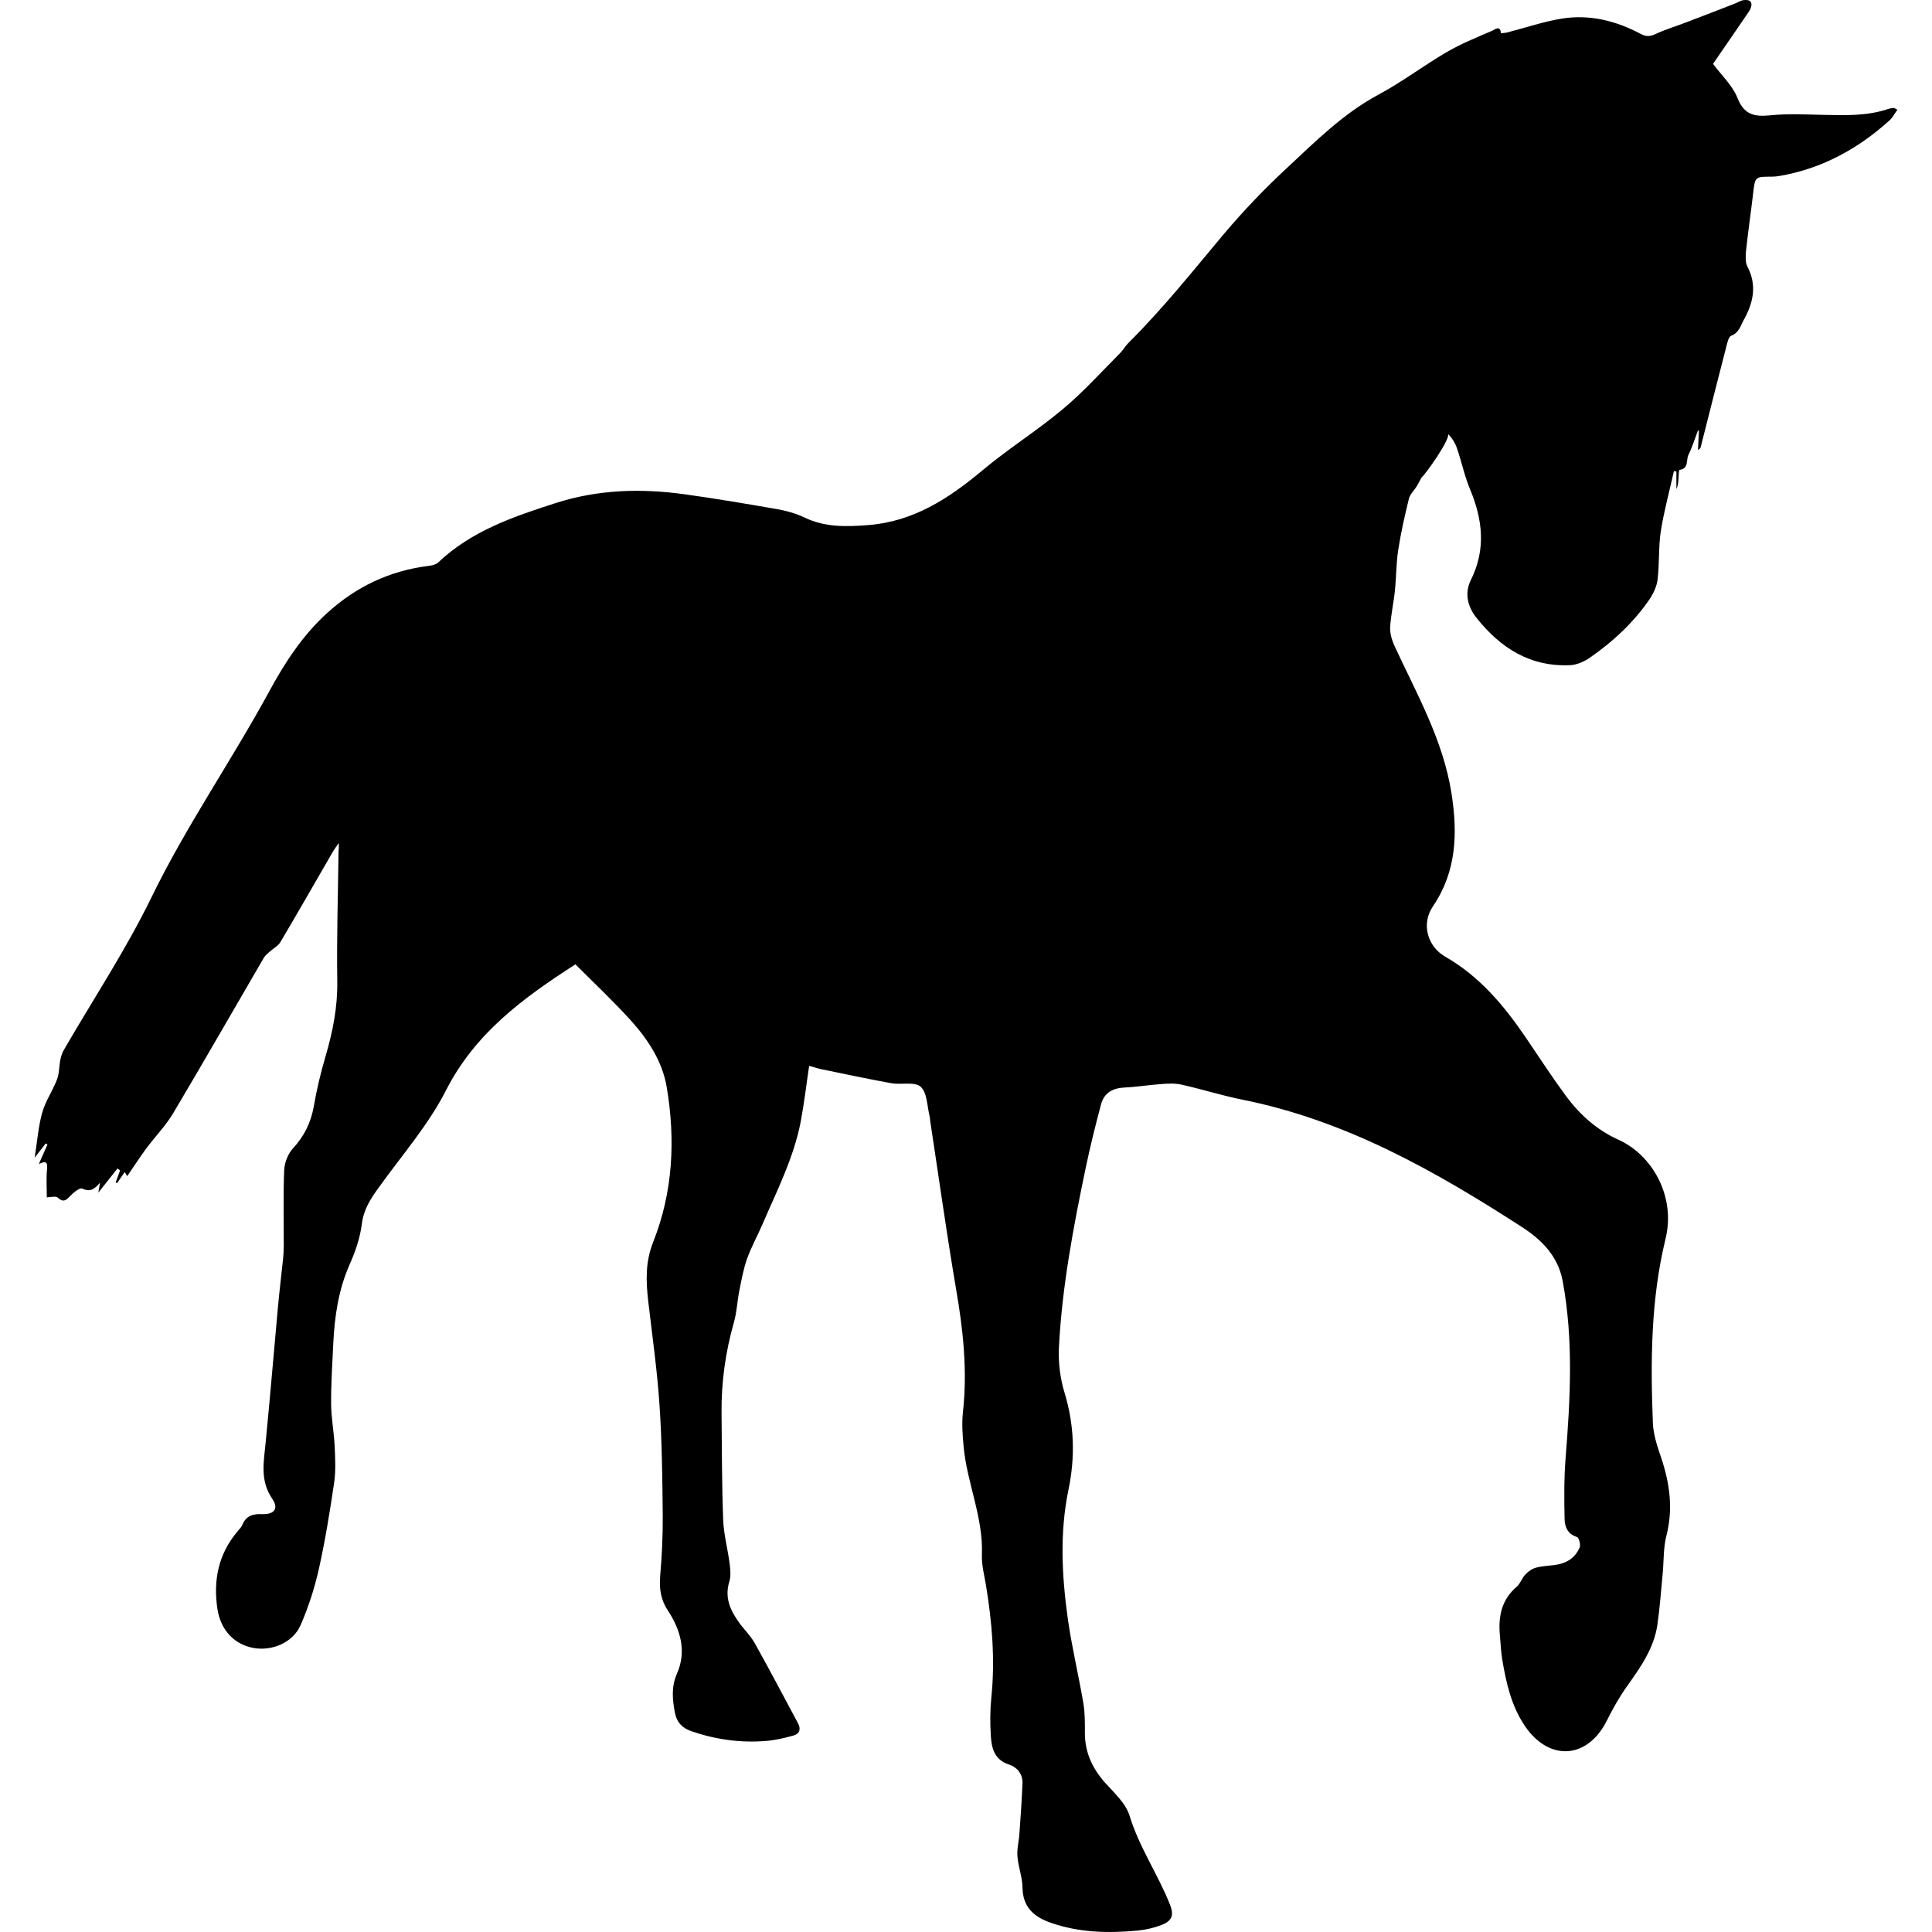 <?xml version="1.0" encoding="iso-8859-1"?>
<!-- Uploaded to: SVG Repo, www.svgrepo.com, Generator: SVG Repo Mixer Tools -->
<!DOCTYPE svg PUBLIC "-//W3C//DTD SVG 1.1//EN" "http://www.w3.org/Graphics/SVG/1.1/DTD/svg11.dtd">
<svg fill="#000000" version="1.1" id="Capa_1" xmlns="http://www.w3.org/2000/svg" xmlns:xlink="http://www.w3.org/1999/xlink" 
	 width="800px" height="800px" viewBox="0 0 134.935 134.935"
	 xml:space="preserve">
<g>
	<path d="M23.665,58.874c-0.203,0.294-0.312,0.432-0.401,0.584c-1.222,2.112-2.433,4.235-3.682,6.342
		c-0.16,0.269-0.493,0.437-0.736,0.66c-0.152,0.137-0.322,0.264-0.421,0.437c-2.107,3.615-4.182,7.241-6.32,10.836
		c-0.523,0.884-1.267,1.646-1.886,2.474c-0.457,0.619-0.878,1.274-1.335,1.939c-0.069-0.112-0.114-0.193-0.173-0.29
		c-0.188,0.274-0.358,0.519-0.53,0.772c-0.036-0.011-0.066-0.03-0.104-0.041c0.104-0.279,0.208-0.559,0.308-0.843
		c-0.056-0.046-0.12-0.092-0.178-0.137c-0.414,0.522-0.831,1.046-1.341,1.69c0.053-0.314,0.089-0.503,0.119-0.695
		c-0.348,0.396-0.64,0.695-1.236,0.411c-0.167-0.076-0.584,0.244-0.802,0.473c-0.29,0.299-0.498,0.553-0.909,0.157
		c-0.109-0.102-0.363-0.056-0.769-0.016c0-0.655-0.048-1.31,0.015-1.955c0.041-0.467-0.025-0.635-0.571-0.376
		c0.223-0.502,0.417-0.934,0.602-1.365c-0.041-0.025-0.083-0.046-0.125-0.071c-0.213,0.279-0.432,0.559-0.769,0.995
		c0.188-1.188,0.259-2.204,0.531-3.158c0.223-0.797,0.729-1.514,1.028-2.301c0.167-0.432,0.142-0.924,0.236-1.386
		c0.046-0.233,0.125-0.473,0.244-0.681c2.06-3.56,4.342-7.002,6.134-10.689c2.42-4.961,5.555-9.48,8.186-14.31
		c1.076-1.985,2.313-3.91,4.024-5.474c2.044-1.874,4.4-2.996,7.145-3.336c0.218-0.031,0.49-0.082,0.635-0.218
		c2.346-2.234,5.293-3.225,8.282-4.185c2.912-0.924,5.867-1.011,8.851-0.609c2.184,0.3,4.357,0.67,6.53,1.046
		c0.668,0.117,1.343,0.305,1.95,0.595c1.422,0.68,2.876,0.645,4.4,0.528c3.199-0.239,5.667-1.859,8.034-3.839
		c1.795-1.503,3.801-2.757,5.593-4.26c1.417-1.179,2.661-2.564,3.961-3.87c0.239-0.229,0.396-0.528,0.63-0.762
		c2.396-2.381,4.499-5.022,6.662-7.602c1.351-1.6,2.804-3.123,4.327-4.539c2.021-1.879,3.971-3.85,6.453-5.185
		c1.65-0.883,3.164-2.036,4.784-2.981c1.011-0.589,2.103-1.03,3.179-1.493c0.147-0.066,0.573-0.426,0.604,0.178
		c0.152-0.02,0.31-0.02,0.457-0.061c1.269-0.325,2.519-0.757,3.808-0.965c1.94-0.31,3.783,0.157,5.505,1.071
		c0.366,0.198,0.655,0.188,1.036,0.005c0.701-0.325,1.447-0.543,2.163-0.823c1.143-0.432,2.274-0.873,3.407-1.315
		c0.198-0.076,0.381-0.203,0.584-0.228c0.482-0.066,0.66,0.183,0.462,0.625c-0.056,0.127-0.147,0.244-0.224,0.36
		c-0.797,1.163-1.6,2.326-2.381,3.469c0.589,0.792,1.36,1.503,1.706,2.376c0.472,1.204,1.208,1.325,2.315,1.214
		c1.203-0.122,2.433-0.056,3.646-0.03c1.554,0.035,3.107,0.091,4.601-0.422c0.111-0.035,0.233-0.051,0.345-0.061
		c0.041-0.005,0.081,0.035,0.265,0.122c-0.193,0.264-0.33,0.548-0.544,0.742c-2.219,2.006-4.758,3.392-7.738,3.895
		c-0.158,0.025-0.33,0.041-0.488,0.041c-1.183,0-1.173,0-1.31,1.199c-0.157,1.33-0.351,2.655-0.493,3.986
		c-0.03,0.36-0.061,0.797,0.097,1.091c0.686,1.315,0.411,2.529-0.254,3.727c-0.229,0.412-0.33,0.899-0.878,1.107
		c-0.184,0.071-0.265,0.472-0.336,0.736c-0.609,2.341-1.192,4.682-1.792,7.028c-0.021,0.082-0.061,0.152-0.193,0.208
		c0.025-0.452,0.046-0.899,0.066-1.351c-0.021,0-0.041,0.005-0.071,0.005c-0.218,0.568-0.396,1.157-0.665,1.701
		c-0.168,0.345,0.046,0.954-0.619,1.041c-0.051,0.005-0.057,0.386-0.071,0.594c-0.021,0.254-0.025,0.498-0.147,0.746
		c0-0.406,0-0.817,0-1.224c-0.056-0.01-0.111-0.02-0.173-0.03c-0.314,1.406-0.695,2.793-0.919,4.215
		c-0.167,1.107-0.086,2.25-0.224,3.361c-0.056,0.482-0.294,0.985-0.573,1.392c-1.117,1.625-2.539,2.945-4.154,4.062
		c-0.386,0.269-0.889,0.492-1.351,0.523c-2.798,0.137-4.885-1.188-6.565-3.301c-0.635-0.792-0.849-1.742-0.396-2.646
		c1.071-2.152,0.823-4.229-0.065-6.357c-0.376-0.904-0.579-1.884-0.895-2.813c-0.121-0.371-0.324-0.706-0.619-1.021
		c0.086,0.468-1.671,2.92-1.849,3.006c-0.111,0.193-0.229,0.432-0.365,0.66c-0.183,0.285-0.457,0.539-0.533,0.843
		c-0.29,1.183-0.563,2.376-0.747,3.58c-0.146,0.939-0.132,1.898-0.233,2.849c-0.086,0.848-0.279,1.686-0.33,2.534
		c-0.025,0.417,0.106,0.878,0.279,1.27c1.554,3.367,3.413,6.596,4.002,10.338c0.437,2.798,0.365,5.459-1.3,7.912
		c-0.823,1.208-0.381,2.788,0.853,3.499c2.417,1.381,4.134,3.438,5.667,5.698c0.919,1.36,1.818,2.736,2.793,4.062
		c0.965,1.295,2.143,2.351,3.646,3.031c2.346,1.051,4.026,3.94,3.29,6.932c-1.025,4.209-1.051,8.516-0.884,12.821
		c0.031,0.828,0.305,1.655,0.579,2.453c0.604,1.792,0.849,3.585,0.366,5.459c-0.219,0.853-0.173,1.767-0.26,2.66
		c-0.116,1.188-0.197,2.387-0.37,3.565c-0.239,1.63-1.168,2.939-2.093,4.245c-0.543,0.756-1.01,1.584-1.427,2.422
		c-1.335,2.687-4.007,2.899-5.713,0.416c-0.965-1.411-1.33-3.041-1.604-4.691c-0.091-0.559-0.111-1.122-0.162-1.681
		c-0.117-1.301,0.111-2.469,1.168-3.372c0.259-0.219,0.365-0.6,0.599-0.849c0.193-0.208,0.457-0.406,0.727-0.482
		c0.427-0.121,0.878-0.137,1.32-0.192c0.808-0.102,1.437-0.473,1.757-1.229c0.086-0.197-0.051-0.69-0.188-0.73
		c-0.65-0.198-0.854-0.722-0.863-1.244c-0.031-1.427-0.041-2.854,0.07-4.275c0.33-4.124,0.559-8.237-0.203-12.35
		c-0.324-1.763-1.492-2.905-2.844-3.778c-6.072-3.926-12.329-7.465-19.55-8.901c-1.422-0.29-2.813-0.731-4.235-1.047
		c-0.446-0.102-0.924-0.076-1.396-0.04c-0.863,0.061-1.721,0.203-2.584,0.243c-0.823,0.041-1.422,0.371-1.635,1.179
		c-0.392,1.473-0.762,2.955-1.072,4.442c-0.863,4.139-1.65,8.293-1.868,12.527c-0.051,1.052,0.086,2.174,0.396,3.18
		c0.686,2.265,0.747,4.488,0.265,6.794c-0.614,2.971-0.457,5.987-0.041,8.978c0.279,1.971,0.747,3.91,1.082,5.87
		c0.122,0.691,0.111,1.407,0.111,2.107c0,1.336,0.503,2.442,1.376,3.438c0.65,0.73,1.478,1.462,1.747,2.351
		c0.675,2.199,1.976,4.078,2.813,6.18c0.299,0.762,0.167,1.153-0.595,1.447c-0.518,0.198-1.081,0.33-1.635,0.386
		c-2.072,0.193-4.134,0.152-6.124-0.559c-1.163-0.411-1.92-1.091-1.939-2.447c-0.011-0.736-0.3-1.457-0.355-2.188
		c-0.041-0.528,0.111-1.066,0.142-1.604c0.087-1.163,0.163-2.331,0.214-3.494c0.02-0.645-0.387-1.122-0.92-1.295
		c-1.053-0.335-1.241-1.152-1.294-2.031c-0.056-0.888-0.051-1.792,0.038-2.676c0.269-2.641,0.051-5.25-0.381-7.855
		c-0.114-0.695-0.307-1.396-0.279-2.092c0.104-2.61-1.036-4.997-1.274-7.536c-0.079-0.817-0.14-1.65-0.048-2.463
		c0.317-2.879,0.013-5.702-0.478-8.541c-0.665-3.905-1.211-7.835-1.81-11.756c-0.015-0.096-0.01-0.188-0.031-0.284
		c-0.188-0.726-0.165-1.67-0.629-2.107c-0.404-0.381-1.361-0.127-2.059-0.254c-1.633-0.294-3.26-0.645-4.888-0.979
		c-0.269-0.056-0.531-0.147-0.848-0.233c-0.198,1.314-0.343,2.595-0.582,3.854c-0.485,2.56-1.675,4.875-2.693,7.241
		c-0.343,0.798-0.77,1.564-1.062,2.377c-0.254,0.716-0.389,1.482-0.541,2.234c-0.145,0.736-0.175,1.498-0.378,2.209
		c-0.589,2.076-0.884,4.179-0.863,6.332c0.025,2.488,0.02,4.981,0.114,7.47c0.041,1.025,0.322,2.041,0.452,3.057
		c0.053,0.411,0.094,0.868-0.025,1.254c-0.337,1.098,0.061,1.98,0.666,2.829c0.353,0.497,0.81,0.929,1.107,1.457
		c1.041,1.854,2.023,3.737,3.031,5.611c0.213,0.401,0.104,0.721-0.307,0.843c-0.622,0.173-1.267,0.33-1.917,0.381
		c-1.78,0.147-3.511-0.092-5.205-0.67c-0.662-0.224-1.051-0.63-1.18-1.336c-0.167-0.919-0.256-1.771,0.155-2.706
		c0.681-1.554,0.244-3.052-0.65-4.413c-0.5-0.757-0.597-1.523-0.526-2.407c0.12-1.401,0.188-2.818,0.178-4.22
		c-0.025-2.584-0.053-5.174-0.229-7.749c-0.162-2.407-0.505-4.804-0.784-7.205c-0.163-1.407-0.208-2.747,0.343-4.134
		c1.389-3.494,1.564-7.145,0.949-10.816c-0.299-1.797-1.305-3.331-2.511-4.666c-1.227-1.356-2.567-2.61-3.867-3.916
		c-3.625,2.335-6.99,4.784-9.034,8.791c-1.231,2.422-3.077,4.534-4.679,6.764c-0.566,0.781-1.071,1.533-1.201,2.559
		c-0.119,0.96-0.447,1.93-0.843,2.818c-0.79,1.777-1.062,3.636-1.155,5.546c-0.066,1.411-0.16,2.817-0.15,4.225
		c0.005,0.975,0.198,1.955,0.244,2.93c0.043,0.858,0.089,1.731-0.035,2.58c-0.297,2.016-0.625,4.036-1.066,6.022
		c-0.302,1.335-0.729,2.666-1.28,3.925c-0.531,1.209-1.98,1.813-3.26,1.59c-1.366-0.239-2.323-1.249-2.546-2.742
		c-0.302-2.001,0.076-3.834,1.409-5.408c0.119-0.147,0.264-0.289,0.333-0.452c0.254-0.63,0.739-0.776,1.361-0.751
		c0.863,0.035,1.201-0.371,0.729-1.071c-0.874-1.275-0.592-2.58-0.462-3.931c0.307-3.128,0.566-6.267,0.853-9.395
		c0.104-1.143,0.244-2.29,0.363-3.433c0.03-0.3,0.048-0.609,0.048-0.914c0.005-1.757-0.043-3.514,0.03-5.276
		c0.021-0.513,0.254-1.127,0.597-1.503c0.797-0.863,1.27-1.812,1.473-2.965c0.203-1.179,0.482-2.342,0.82-3.489
		c0.505-1.722,0.848-3.438,0.818-5.261c-0.046-3.031,0.053-6.063,0.089-9.095C23.665,59.316,23.665,59.184,23.665,58.874z"/>
</g>
</svg>